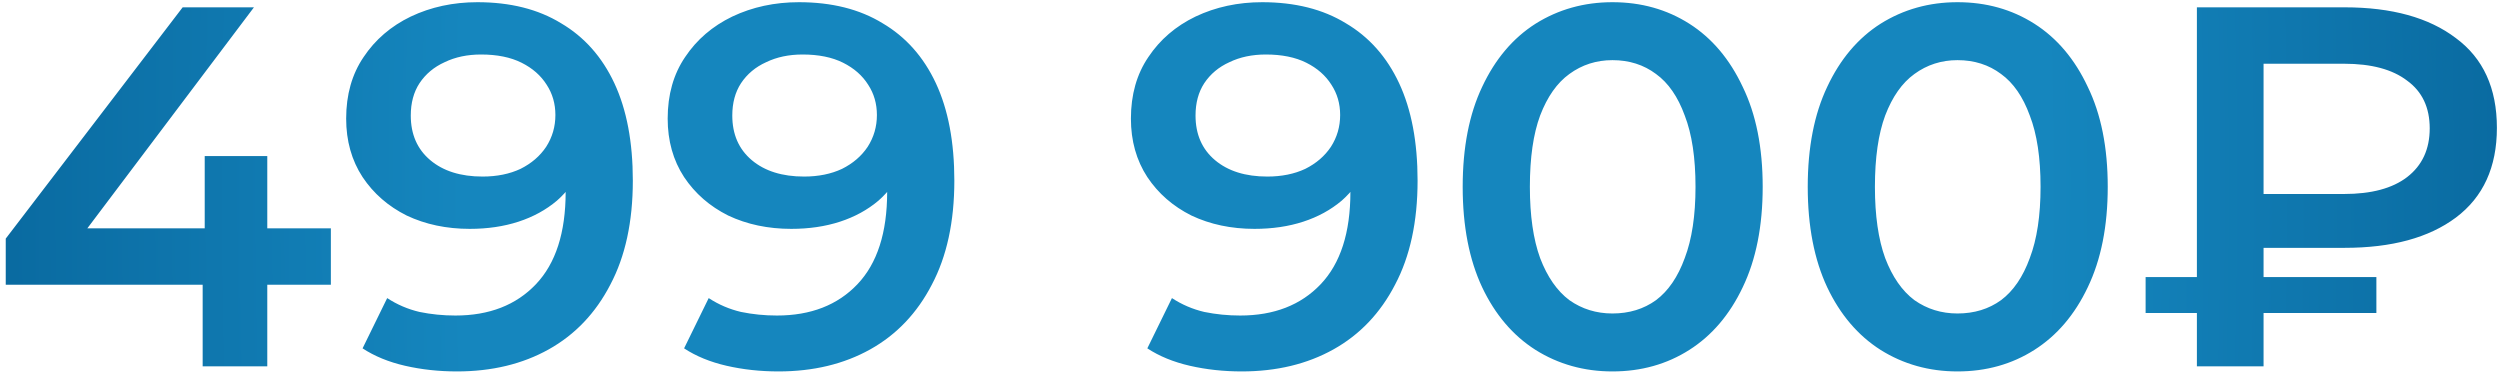 <?xml version="1.0" encoding="UTF-8"?> <svg xmlns="http://www.w3.org/2000/svg" width="273" height="41" viewBox="0 0 273 41" fill="none"><path d="M0.627 31.096V26.056L19.947 0.8H27.731L8.691 26.056L5.051 24.936H36.131V31.096H0.627ZM22.131 40V31.096L22.355 24.936V17.04H29.187V40H22.131ZM52.137 0.24C55.721 0.24 58.764 1.005 61.265 2.536C63.804 4.029 65.745 6.213 67.089 9.088C68.433 11.963 69.105 15.509 69.105 19.728C69.105 24.208 68.284 27.997 66.641 31.096C65.036 34.195 62.796 36.547 59.921 38.152C57.046 39.757 53.705 40.56 49.897 40.56C47.918 40.56 46.033 40.355 44.241 39.944C42.449 39.533 40.9 38.899 39.593 38.04L42.281 32.552C43.364 33.261 44.54 33.765 45.809 34.064C47.078 34.325 48.385 34.456 49.729 34.456C53.425 34.456 56.356 33.317 58.521 31.04C60.686 28.763 61.769 25.403 61.769 20.96C61.769 20.251 61.75 19.429 61.713 18.496C61.676 17.525 61.545 16.555 61.321 15.584L63.561 18.048C62.926 19.579 62.012 20.867 60.817 21.912C59.622 22.92 58.222 23.685 56.617 24.208C55.012 24.731 53.238 24.992 51.297 24.992C48.758 24.992 46.462 24.507 44.409 23.536C42.393 22.528 40.788 21.128 39.593 19.336C38.398 17.507 37.801 15.379 37.801 12.952C37.801 10.339 38.436 8.099 39.705 6.232C40.974 4.328 42.692 2.853 44.857 1.808C47.06 0.763 49.486 0.24 52.137 0.24ZM52.529 5.952C51.036 5.952 49.71 6.232 48.553 6.792C47.396 7.315 46.481 8.08 45.809 9.088C45.174 10.059 44.857 11.235 44.857 12.616C44.857 14.669 45.566 16.293 46.985 17.488C48.404 18.683 50.308 19.28 52.697 19.28C54.265 19.28 55.646 19 56.841 18.44C58.036 17.843 58.969 17.04 59.641 16.032C60.313 14.987 60.649 13.829 60.649 12.56C60.649 11.328 60.332 10.227 59.697 9.256C59.062 8.248 58.148 7.445 56.953 6.848C55.758 6.251 54.284 5.952 52.529 5.952ZM87.246 0.24C90.83 0.24 93.873 1.005 96.374 2.536C98.913 4.029 100.854 6.213 102.198 9.088C103.542 11.963 104.214 15.509 104.214 19.728C104.214 24.208 103.393 27.997 101.75 31.096C100.145 34.195 97.905 36.547 95.03 38.152C92.156 39.757 88.814 40.56 85.006 40.56C83.028 40.56 81.142 40.355 79.35 39.944C77.558 39.533 76.009 38.899 74.702 38.04L77.39 32.552C78.473 33.261 79.649 33.765 80.918 34.064C82.188 34.325 83.494 34.456 84.838 34.456C88.534 34.456 91.465 33.317 93.63 31.04C95.796 28.763 96.878 25.403 96.878 20.96C96.878 20.251 96.86 19.429 96.822 18.496C96.785 17.525 96.654 16.555 96.43 15.584L98.67 18.048C98.036 19.579 97.121 20.867 95.926 21.912C94.732 22.92 93.332 23.685 91.726 24.208C90.121 24.731 88.348 24.992 86.406 24.992C83.868 24.992 81.572 24.507 79.518 23.536C77.502 22.528 75.897 21.128 74.702 19.336C73.508 17.507 72.91 15.379 72.91 12.952C72.91 10.339 73.545 8.099 74.814 6.232C76.084 4.328 77.801 2.853 79.966 1.808C82.169 0.763 84.596 0.24 87.246 0.24ZM87.638 5.952C86.145 5.952 84.82 6.232 83.662 6.792C82.505 7.315 81.59 8.08 80.918 9.088C80.284 10.059 79.966 11.235 79.966 12.616C79.966 14.669 80.676 16.293 82.094 17.488C83.513 18.683 85.417 19.28 87.806 19.28C89.374 19.28 90.756 19 91.95 18.44C93.145 17.843 94.078 17.04 94.75 16.032C95.422 14.987 95.758 13.829 95.758 12.56C95.758 11.328 95.441 10.227 94.806 9.256C94.172 8.248 93.257 7.445 92.062 6.848C90.868 6.251 89.393 5.952 87.638 5.952ZM137.832 0.24C141.416 0.24 144.459 1.005 146.96 2.536C149.499 4.029 151.44 6.213 152.784 9.088C154.128 11.963 154.8 15.509 154.8 19.728C154.8 24.208 153.979 27.997 152.336 31.096C150.731 34.195 148.491 36.547 145.616 38.152C142.742 39.757 139.4 40.56 135.592 40.56C133.614 40.56 131.728 40.355 129.936 39.944C128.144 39.533 126.595 38.899 125.288 38.04L127.976 32.552C129.059 33.261 130.235 33.765 131.504 34.064C132.774 34.325 134.08 34.456 135.424 34.456C139.12 34.456 142.051 33.317 144.216 31.04C146.382 28.763 147.464 25.403 147.464 20.96C147.464 20.251 147.446 19.429 147.408 18.496C147.371 17.525 147.24 16.555 147.016 15.584L149.256 18.048C148.622 19.579 147.707 20.867 146.512 21.912C145.318 22.92 143.918 23.685 142.312 24.208C140.707 24.731 138.934 24.992 136.992 24.992C134.454 24.992 132.158 24.507 130.104 23.536C128.088 22.528 126.483 21.128 125.288 19.336C124.094 17.507 123.496 15.379 123.496 12.952C123.496 10.339 124.131 8.099 125.4 6.232C126.67 4.328 128.387 2.853 130.552 1.808C132.755 0.763 135.182 0.24 137.832 0.24ZM138.224 5.952C136.731 5.952 135.406 6.232 134.248 6.792C133.091 7.315 132.176 8.08 131.504 9.088C130.87 10.059 130.552 11.235 130.552 12.616C130.552 14.669 131.262 16.293 132.68 17.488C134.099 18.683 136.003 19.28 138.392 19.28C139.96 19.28 141.342 19 142.536 18.44C143.731 17.843 144.664 17.04 145.336 16.032C146.008 14.987 146.344 13.829 146.344 12.56C146.344 11.328 146.027 10.227 145.392 9.256C144.758 8.248 143.843 7.445 142.648 6.848C141.454 6.251 139.979 5.952 138.224 5.952ZM176.078 40.56C172.979 40.56 170.179 39.776 167.678 38.208C165.214 36.64 163.272 34.363 161.854 31.376C160.435 28.352 159.726 24.693 159.726 20.4C159.726 16.107 160.435 12.467 161.854 9.48C163.272 6.456 165.214 4.16 167.678 2.592C170.179 1.024 172.979 0.24 176.078 0.24C179.214 0.24 182.014 1.024 184.478 2.592C186.942 4.16 188.883 6.456 190.302 9.48C191.758 12.467 192.486 16.107 192.486 20.4C192.486 24.693 191.758 28.352 190.302 31.376C188.883 34.363 186.942 36.64 184.478 38.208C182.014 39.776 179.214 40.56 176.078 40.56ZM176.078 34.232C177.907 34.232 179.494 33.747 180.838 32.776C182.182 31.768 183.227 30.237 183.974 28.184C184.758 26.131 185.15 23.536 185.15 20.4C185.15 17.227 184.758 14.632 183.974 12.616C183.227 10.563 182.182 9.051 180.838 8.08C179.494 7.072 177.907 6.568 176.078 6.568C174.323 6.568 172.755 7.072 171.374 8.08C170.03 9.051 168.966 10.563 168.182 12.616C167.435 14.632 167.062 17.227 167.062 20.4C167.062 23.536 167.435 26.131 168.182 28.184C168.966 30.237 170.03 31.768 171.374 32.776C172.755 33.747 174.323 34.232 176.078 34.232ZM213.757 40.56C210.659 40.56 207.859 39.776 205.357 38.208C202.893 36.64 200.952 34.363 199.533 31.376C198.115 28.352 197.405 24.693 197.405 20.4C197.405 16.107 198.115 12.467 199.533 9.48C200.952 6.456 202.893 4.16 205.357 2.592C207.859 1.024 210.659 0.24 213.757 0.24C216.893 0.24 219.693 1.024 222.157 2.592C224.621 4.16 226.563 6.456 227.981 9.48C229.437 12.467 230.165 16.107 230.165 20.4C230.165 24.693 229.437 28.352 227.981 31.376C226.563 34.363 224.621 36.64 222.157 38.208C219.693 39.776 216.893 40.56 213.757 40.56ZM213.757 34.232C215.587 34.232 217.173 33.747 218.517 32.776C219.861 31.768 220.907 30.237 221.653 28.184C222.437 26.131 222.829 23.536 222.829 20.4C222.829 17.227 222.437 14.632 221.653 12.616C220.907 10.563 219.861 9.051 218.517 8.08C217.173 7.072 215.587 6.568 213.757 6.568C212.003 6.568 210.435 7.072 209.053 8.08C207.709 9.051 206.645 10.563 205.861 12.616C205.115 14.632 204.741 17.227 204.741 20.4C204.741 23.536 205.115 26.131 205.861 28.184C206.645 30.237 207.709 31.768 209.053 32.776C210.435 33.747 212.003 34.232 213.757 34.232ZM239.901 40V0.8H256.029C261.181 0.8 265.232 1.92 268.181 4.16C271.168 6.363 272.661 9.629 272.661 13.96C272.661 18.253 271.168 21.52 268.181 23.76C265.232 25.963 261.181 27.064 256.029 27.064H243.933L247.181 23.704V40H239.901ZM247.181 24.488L243.933 21.184H255.973C258.96 21.184 261.256 20.568 262.861 19.336C264.504 18.067 265.325 16.293 265.325 14.016C265.325 11.739 264.504 10.003 262.861 8.808C261.256 7.576 258.96 6.96 255.973 6.96H243.933L247.181 3.376V24.488ZM234.301 34.176V30.256H259.501V34.176H234.301Z" fill="url(#paint0_radial_145_46)"></path><defs><radialGradient id="paint0_radial_145_46" cx="0" cy="0" r="1" gradientUnits="userSpaceOnUse" gradientTransform="translate(137 20) scale(168 441.152)"><stop offset="0.519" stop-color="#1586BE"></stop><stop offset="1" stop-color="#035A8F"></stop></radialGradient></defs></svg> 
